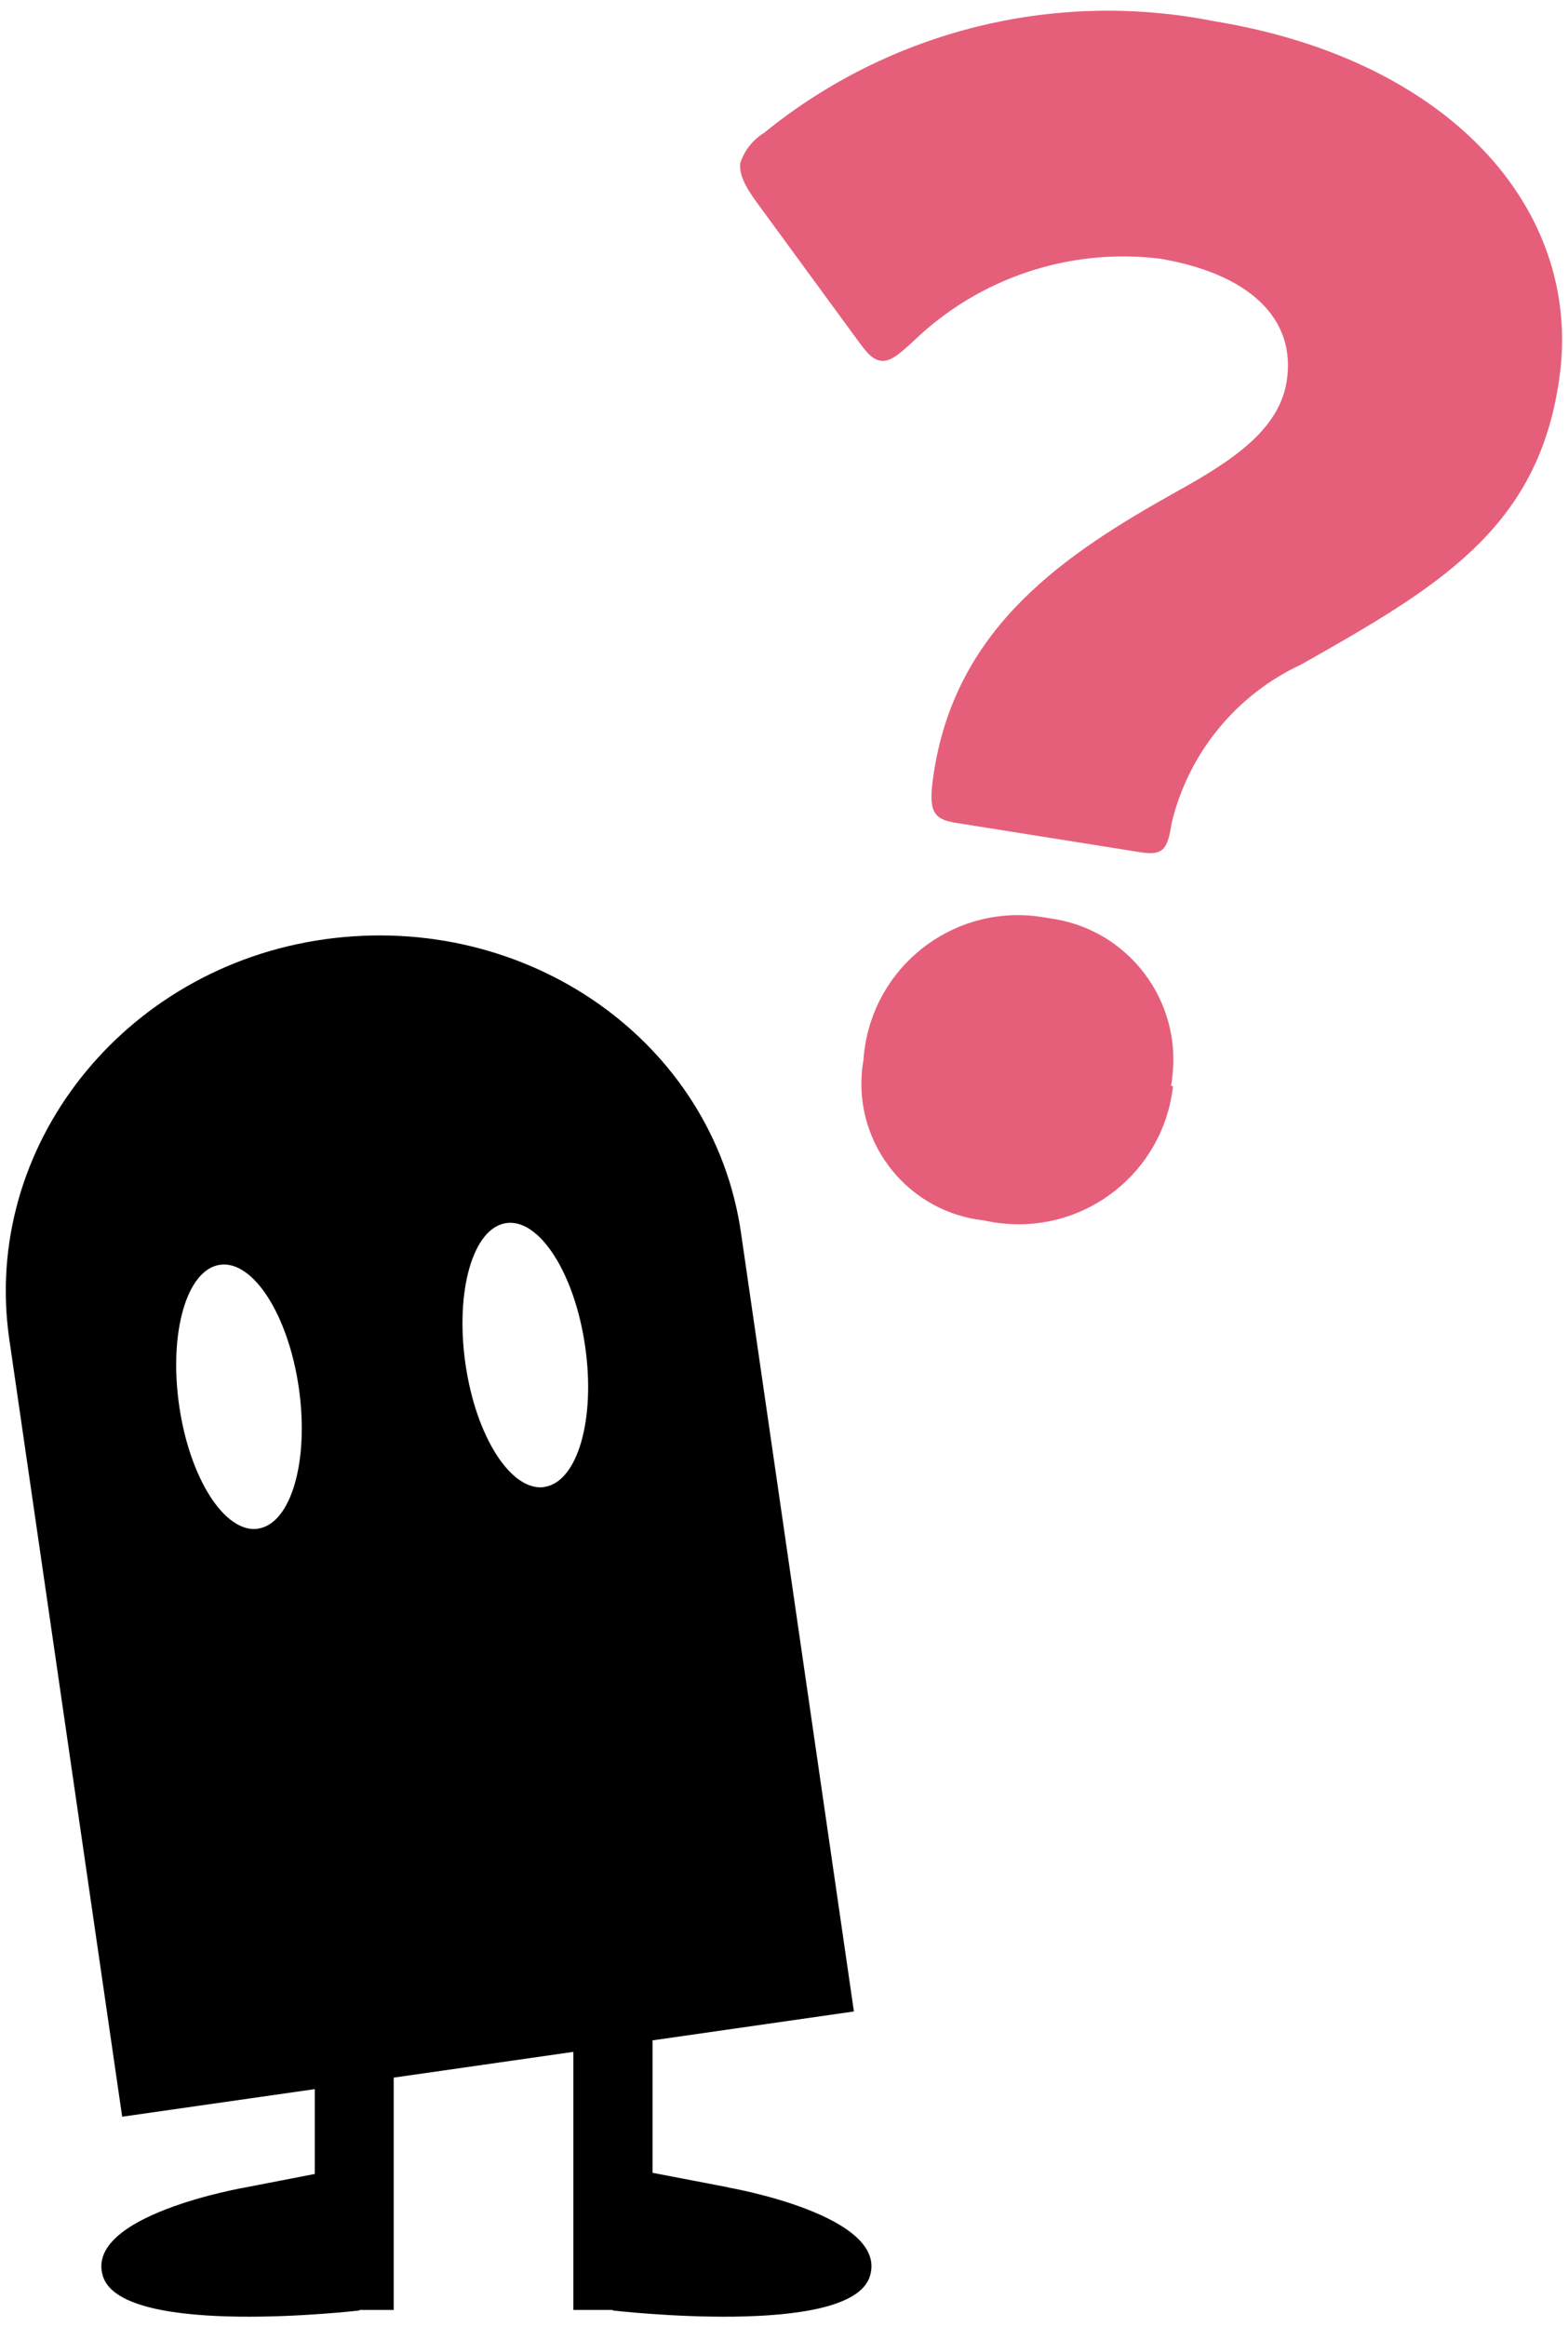 <?xml version="1.0" encoding="UTF-8"?>
<svg id="a" data-name="レイヤー 1" xmlns="http://www.w3.org/2000/svg" viewBox="0 0 120 178">
  <g id="b" data-name=" レイヤー 1-2">
    <path id="c" data-name="パス 1058" d="M72.92,62.89c-1.77-.3-1.85-1.29-1.41-4.05,1.79-10.98,10.01-16.47,18.45-21.19,4.31-2.38,7.88-4.73,8.5-8.42.81-4.89-2.92-8.32-9.73-9.45-6.88-.83-13.77,1.47-18.77,6.26-1.13,1.05-1.85,1.67-2.58,1.55s-1.19-.81-2.1-2.05l-7.49-10.23c-.87-1.23-1.23-2.05-1.13-2.86.32-.96.97-1.77,1.83-2.3C68.12,2.33,80.74-.8,92.91,1.62c18.51,3.02,28.6,14.93,26.32,28-1.79,10.97-9.34,15.38-19.64,21.2-4.97,2.31-8.62,6.76-9.91,12.08-.34,2.15-.67,2.58-2.56,2.26l-14.2-2.26-.02-.02ZM89.77,83.07c-.72,6.51-6.58,11.21-13.09,10.5,0,0-.01,0-.02,0-.45-.04-.89-.12-1.33-.22-5.78-.62-9.96-5.8-9.35-11.57,0,0,0,0,0,0,.02-.22.06-.46.1-.68.42-6.54,6.06-11.5,12.59-11.08,0,0,0,0,.01,0,.56.04,1.12.12,1.67.22,5.97.8,10.15,6.29,9.35,12.26,0,0,0,.02,0,.03-.02.17-.04.34-.08.5l.14.06h0Z" fill="#e65f7a" stroke-width="0"/>
    <path id="d" data-name="パス 1059" d="M55.72,167.3l-5.78-1.11v-10.13l15.41-2.21-8.64-59.55c-2.11-14.64-16.37-24.61-31.84-22.46S-1.42,87.76.71,102.43l8.64,59.47,14.74-2.11v6.49l-5.32,1.03s-12.43,2.13-10.88,6.83c1.56,4.7,19.62,2.58,19.62,2.58v-.04h2.62v-17.77l13.75-1.97v19.74h3.02v.04s18.11,2.12,19.66-2.58-10.85-6.83-10.85-6.83h0ZM19.75,116.93c-2.54.36-5.24-3.85-6.04-9.43s.58-10.39,3.12-10.76,5.24,3.85,6.04,9.42-.59,10.39-3.12,10.76ZM41.66,113.74c-2.54.36-5.24-3.85-6.04-9.43s.58-10.39,3.12-10.76,5.24,3.85,6.04,9.42c.81,5.58-.58,10.39-3.12,10.76Z" fill="#000" stroke-width="0"/>
  </g>
</svg>